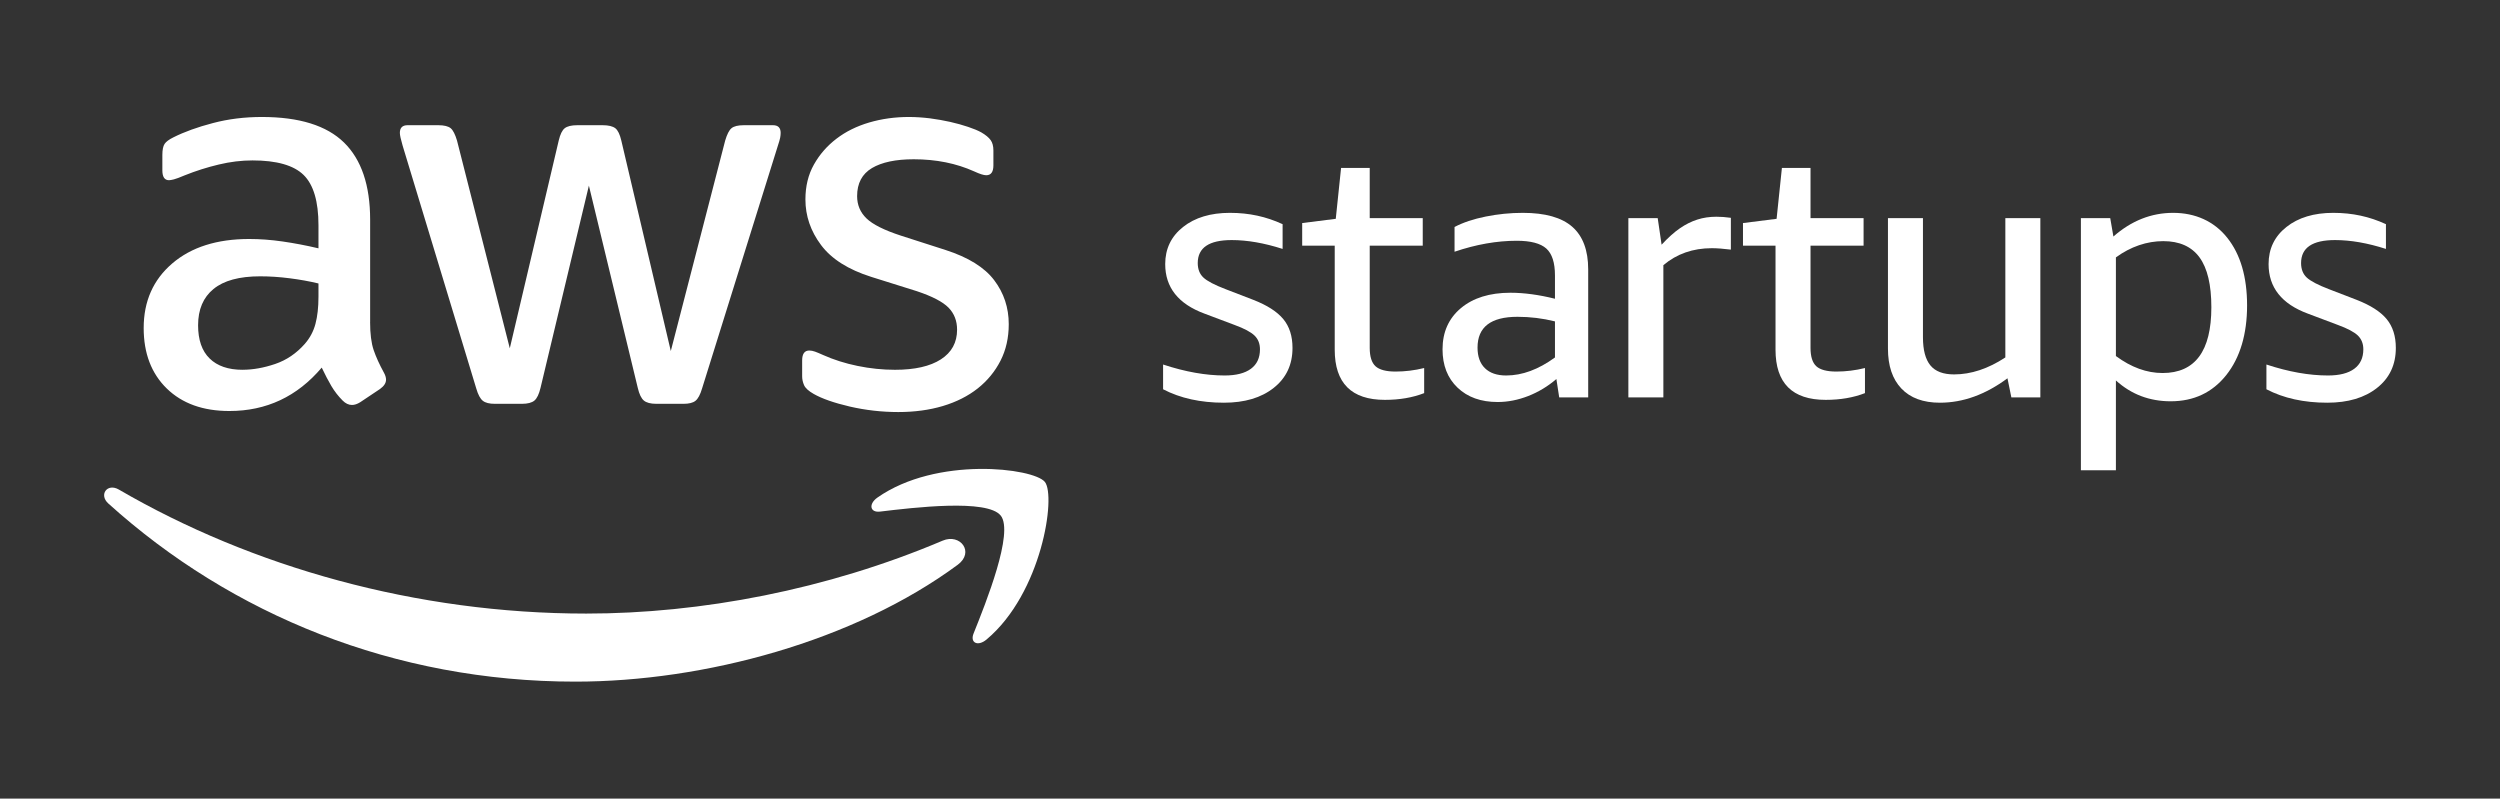 <svg width="72" height="23" viewBox="0 0 72 23" fill="none" xmlns="http://www.w3.org/2000/svg">
<rect x="0" y="0" width="72" height="23" fill="#333333" stroke="none"/>
<path d="M36.094 8.635C36.495 8.791 36.782 8.976 36.959 9.19C37.136 9.404 37.224 9.68 37.224 10.02C37.224 10.502 37.044 10.885 36.684 11.17C36.324 11.456 35.846 11.598 35.249 11.598C34.577 11.598 33.992 11.469 33.497 11.211V10.498C34.135 10.709 34.726 10.814 35.269 10.814C35.601 10.814 35.854 10.749 36.028 10.62C36.201 10.492 36.287 10.305 36.287 10.06C36.287 9.898 36.235 9.765 36.129 9.663C36.024 9.562 35.833 9.46 35.554 9.358L34.688 9.032C33.935 8.753 33.558 8.278 33.558 7.606C33.558 7.165 33.73 6.809 34.072 6.537C34.415 6.266 34.865 6.13 35.422 6.13C35.978 6.13 36.464 6.238 36.939 6.456V7.169C36.409 6.999 35.921 6.914 35.473 6.914C34.821 6.914 34.495 7.134 34.495 7.576C34.495 7.753 34.55 7.892 34.658 7.993C34.766 8.095 34.98 8.207 35.3 8.329L36.094 8.635Z" fill="white"/>
<path d="M41.016 11.322C40.684 11.451 40.307 11.516 39.886 11.516C38.922 11.516 38.44 11.034 38.44 10.07V7.076H37.503V6.424L38.47 6.302L38.623 4.836H39.448V6.282H40.975V7.076H39.448V10.019C39.448 10.27 39.504 10.447 39.616 10.549C39.728 10.65 39.92 10.701 40.191 10.701C40.462 10.701 40.745 10.667 41.016 10.599V11.322Z" fill="white"/>
<path d="M45.74 11.445H44.905L44.824 10.916C44.579 11.126 44.31 11.289 44.014 11.405C43.719 11.52 43.425 11.578 43.133 11.578C42.651 11.578 42.266 11.44 41.978 11.165C41.689 10.89 41.545 10.522 41.545 10.06C41.545 9.565 41.722 9.169 42.074 8.874C42.427 8.579 42.903 8.431 43.5 8.431C43.894 8.431 44.321 8.489 44.783 8.604V7.932C44.783 7.566 44.7 7.307 44.534 7.158C44.367 7.009 44.084 6.934 43.683 6.934C43.106 6.934 42.509 7.04 41.891 7.25V6.537C42.136 6.408 42.434 6.308 42.787 6.237C43.14 6.166 43.496 6.13 43.856 6.13C44.502 6.13 44.977 6.264 45.282 6.532C45.587 6.8 45.74 7.209 45.74 7.759V11.445ZM44.783 9.256C44.43 9.168 44.07 9.124 43.704 9.124C42.936 9.124 42.553 9.419 42.553 10.01C42.553 10.268 42.624 10.466 42.767 10.605C42.909 10.744 43.113 10.814 43.378 10.814C43.84 10.814 44.308 10.641 44.783 10.295V9.256Z" fill="white"/>
<path d="M47.905 11.446H46.897V6.283H47.742L47.854 7.047C48.044 6.843 48.22 6.685 48.383 6.573C48.546 6.461 48.713 6.378 48.882 6.324C49.052 6.269 49.235 6.242 49.432 6.242C49.561 6.242 49.7 6.252 49.849 6.273V7.189C49.632 7.162 49.449 7.148 49.3 7.148C48.756 7.148 48.291 7.311 47.905 7.637V11.446Z" fill="white"/>
<path d="M53.711 11.322C53.379 11.451 53.002 11.516 52.581 11.516C51.617 11.516 51.135 11.034 51.135 10.07V7.076H50.198V6.424L51.166 6.302L51.319 4.836H52.143V6.282H53.671V7.076H52.143V10.019C52.143 10.27 52.199 10.447 52.311 10.549C52.423 10.65 52.615 10.701 52.887 10.701C53.158 10.701 53.44 10.667 53.711 10.599V11.322Z" fill="white"/>
<path d="M58.762 11.445H57.927L57.815 10.895C57.183 11.364 56.535 11.598 55.87 11.598C55.388 11.598 55.018 11.462 54.76 11.19C54.502 10.919 54.373 10.535 54.373 10.04V6.282H55.381V9.714C55.381 10.08 55.453 10.35 55.595 10.523C55.737 10.697 55.965 10.783 56.277 10.783C56.766 10.783 57.258 10.62 57.754 10.294V6.282H58.762V11.445Z" fill="white"/>
<path d="M60.938 13.543H59.93V6.283H60.775L60.866 6.812C61.382 6.358 61.956 6.13 62.587 6.13C63.219 6.13 63.765 6.369 64.145 6.848C64.526 7.326 64.716 7.977 64.716 8.798C64.716 9.619 64.516 10.301 64.115 10.804C63.714 11.306 63.182 11.557 62.516 11.557C61.905 11.557 61.379 11.357 60.938 10.957V13.543ZM60.938 10.254C61.379 10.58 61.827 10.743 62.282 10.743C63.219 10.743 63.687 10.111 63.687 8.849C63.687 8.204 63.574 7.725 63.346 7.413C63.118 7.101 62.77 6.945 62.302 6.945C61.834 6.945 61.365 7.101 60.938 7.413V10.254Z" fill="white"/>
<path d="M67.87 8.635C68.271 8.791 68.559 8.976 68.736 9.19C68.912 9.404 69 9.68 69 10.02C69 10.502 68.821 10.885 68.461 11.17C68.101 11.456 67.622 11.598 67.025 11.598C66.353 11.598 65.769 11.469 65.273 11.211V10.498C65.912 10.709 66.502 10.814 67.045 10.814C67.378 10.814 67.631 10.749 67.804 10.62C67.977 10.492 68.064 10.305 68.064 10.06C68.064 9.898 68.011 9.765 67.906 9.663C67.8 9.562 67.609 9.46 67.33 9.358L66.465 9.032C65.712 8.753 65.335 8.278 65.335 7.606C65.335 7.165 65.506 6.809 65.849 6.537C66.192 6.266 66.642 6.13 67.198 6.13C67.754 6.13 68.24 6.238 68.715 6.456V7.169C68.186 6.999 67.697 6.914 67.249 6.914C66.597 6.914 66.271 7.134 66.271 7.576C66.271 7.753 66.326 7.892 66.434 7.993C66.543 8.095 66.757 8.207 67.076 8.329L67.87 8.635Z" fill="white"/>
<path d="M25.872 11.867C25.396 11.867 24.933 11.814 24.479 11.71C24.025 11.604 23.676 11.483 23.434 11.345C23.286 11.261 23.194 11.177 23.157 11.092C23.12 11.008 23.102 10.924 23.102 10.839V10.38C23.102 10.191 23.171 10.095 23.307 10.095C23.36 10.095 23.415 10.106 23.473 10.127C23.531 10.148 23.608 10.18 23.703 10.223C24.009 10.36 24.341 10.466 24.7 10.539C25.059 10.613 25.418 10.65 25.776 10.65C26.346 10.65 26.786 10.55 27.097 10.35C27.408 10.149 27.564 9.865 27.564 9.495C27.564 9.242 27.483 9.031 27.319 8.862C27.154 8.694 26.852 8.535 26.408 8.387L25.095 7.975C24.43 7.765 23.947 7.459 23.647 7.058C23.346 6.657 23.196 6.218 23.196 5.744C23.196 5.364 23.277 5.03 23.441 4.739C23.604 4.449 23.821 4.2 24.09 3.995C24.359 3.789 24.673 3.634 25.032 3.528C25.391 3.423 25.771 3.369 26.172 3.369C26.372 3.369 26.575 3.383 26.782 3.408C26.987 3.435 27.183 3.47 27.367 3.511C27.551 3.553 27.724 3.601 27.881 3.654C28.04 3.707 28.166 3.76 28.262 3.813C28.389 3.887 28.477 3.961 28.53 4.034C28.583 4.108 28.61 4.207 28.61 4.334V4.762C28.61 4.952 28.541 5.047 28.404 5.047C28.33 5.047 28.215 5.01 28.056 4.936C27.539 4.704 26.959 4.587 26.315 4.587C25.797 4.587 25.397 4.672 25.113 4.84C24.828 5.01 24.685 5.279 24.685 5.648C24.685 5.901 24.774 6.115 24.954 6.289C25.133 6.463 25.465 6.63 25.951 6.788L27.233 7.2C27.887 7.411 28.354 7.701 28.633 8.07C28.912 8.439 29.052 8.861 29.052 9.336C29.052 9.726 28.973 10.078 28.815 10.388C28.656 10.699 28.437 10.966 28.158 11.187C27.878 11.408 27.543 11.577 27.152 11.694C26.762 11.81 26.334 11.867 25.87 11.867M14.254 11.63C14.095 11.63 13.98 11.602 13.906 11.543C13.832 11.485 13.768 11.367 13.716 11.187L11.595 4.192C11.543 4.013 11.516 3.891 11.516 3.827C11.516 3.68 11.59 3.606 11.737 3.606H12.623C12.791 3.606 12.91 3.636 12.98 3.693C13.049 3.751 13.109 3.87 13.162 4.049L14.682 10.031L16.091 4.049C16.133 3.87 16.191 3.75 16.264 3.693C16.338 3.635 16.459 3.606 16.628 3.606H17.357C17.525 3.606 17.646 3.636 17.721 3.693C17.795 3.751 17.852 3.87 17.894 4.049L19.319 10.11L20.885 4.049C20.938 3.87 20.998 3.75 21.067 3.693C21.136 3.635 21.255 3.606 21.424 3.606H22.262C22.409 3.606 22.483 3.68 22.483 3.827C22.483 3.87 22.478 3.917 22.468 3.97C22.457 4.023 22.436 4.097 22.404 4.192L20.22 11.187C20.167 11.367 20.103 11.485 20.03 11.543C19.956 11.602 19.841 11.63 19.682 11.63H18.906C18.737 11.63 18.616 11.598 18.542 11.535C18.468 11.472 18.41 11.351 18.368 11.171L16.96 5.346L15.567 11.171C15.524 11.351 15.466 11.472 15.393 11.535C15.319 11.598 15.198 11.63 15.029 11.63H14.253H14.254ZM6.989 10.649C7.284 10.649 7.596 10.594 7.923 10.483C8.25 10.372 8.534 10.18 8.777 9.905C8.924 9.737 9.028 9.544 9.085 9.327C9.143 9.111 9.172 8.85 9.172 8.544V8.164C8.908 8.1 8.631 8.051 8.341 8.014C8.051 7.977 7.768 7.958 7.494 7.958C6.893 7.958 6.444 8.08 6.149 8.323C5.853 8.565 5.705 8.913 5.705 9.367C5.705 9.79 5.816 10.109 6.038 10.325C6.259 10.541 6.575 10.65 6.987 10.65M10.659 9.273C10.659 9.611 10.693 9.88 10.761 10.081C10.83 10.282 10.928 10.498 11.055 10.729C11.097 10.804 11.118 10.872 11.118 10.935C11.118 11.03 11.06 11.12 10.943 11.204L10.374 11.584C10.289 11.637 10.21 11.663 10.137 11.663C10.042 11.663 9.953 11.621 9.868 11.536C9.741 11.409 9.633 11.269 9.543 11.117C9.453 10.964 9.361 10.788 9.266 10.587C8.559 11.421 7.673 11.837 6.607 11.837C5.847 11.837 5.246 11.621 4.802 11.188C4.359 10.755 4.138 10.175 4.138 9.447C4.138 8.677 4.412 8.057 4.961 7.587C5.509 7.118 6.248 6.883 7.176 6.883C7.482 6.883 7.802 6.906 8.134 6.954C8.467 7.002 8.812 7.067 9.172 7.152V6.487C9.172 5.801 9.029 5.319 8.744 5.039C8.459 4.76 7.968 4.62 7.272 4.62C6.955 4.62 6.63 4.659 6.298 4.739C5.966 4.818 5.641 4.921 5.324 5.048C5.176 5.111 5.071 5.15 5.008 5.166C4.944 5.182 4.897 5.19 4.866 5.19C4.739 5.19 4.676 5.094 4.676 4.905V4.461C4.676 4.313 4.698 4.208 4.74 4.145C4.782 4.081 4.867 4.018 4.993 3.956C5.309 3.797 5.689 3.66 6.133 3.544C6.576 3.427 7.045 3.369 7.542 3.369C8.618 3.369 9.407 3.615 9.908 4.105C10.409 4.596 10.66 5.337 10.66 6.329V9.272L10.659 9.273Z" fill="white"/>
<path d="M27.583 16.265C24.606 18.463 20.288 19.631 16.571 19.631C11.361 19.631 6.669 17.706 3.119 14.5C2.841 14.248 3.089 13.904 3.424 14.1C7.255 16.329 11.991 17.671 16.884 17.671C20.184 17.671 23.813 16.986 27.15 15.57C27.654 15.356 28.075 15.901 27.583 16.265Z" fill="white"/>
<path d="M28.821 14.85C28.44 14.362 26.304 14.619 25.344 14.734C25.053 14.768 25.009 14.514 25.27 14.33C26.975 13.133 29.767 13.478 30.092 13.879C30.419 14.284 30.007 17.084 28.41 18.42C28.164 18.625 27.93 18.516 28.039 18.244C28.399 17.347 29.203 15.337 28.822 14.849" fill="white"/>
</svg>
